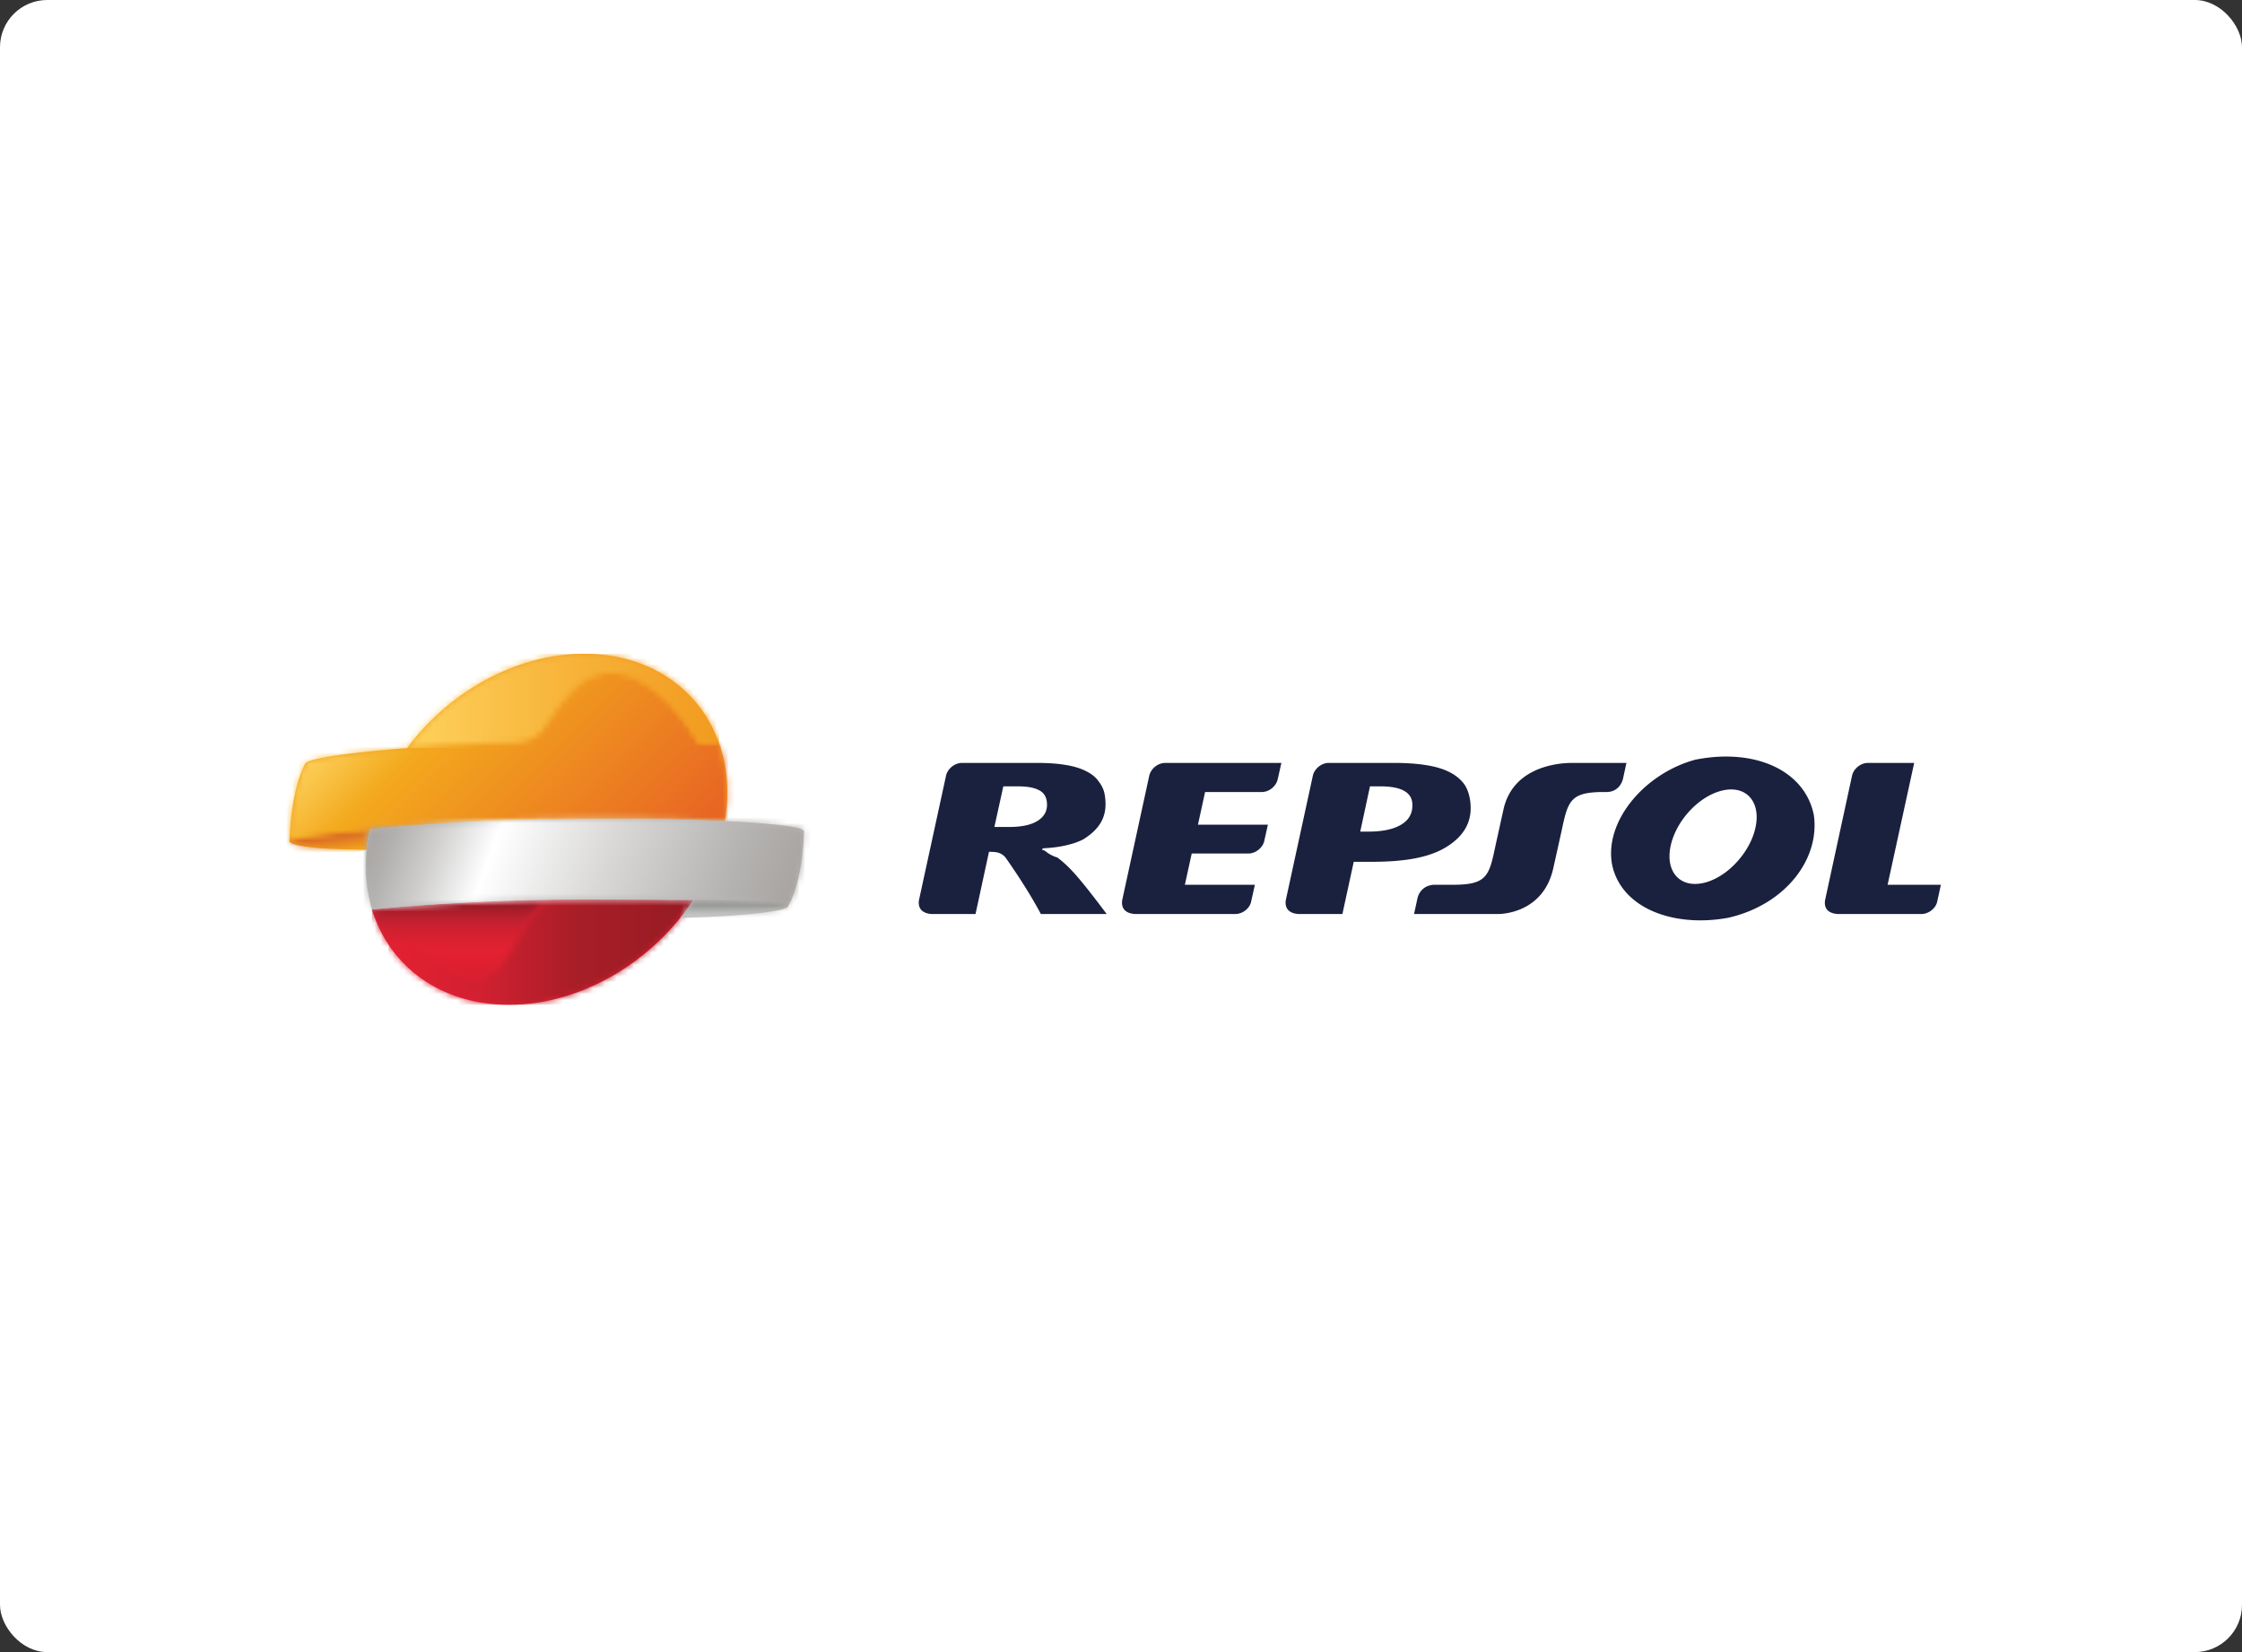 <svg xmlns="http://www.w3.org/2000/svg" width="380" height="280" fill="none" xmlns:v="https://vecta.io/nano"><rect width="100%" height="100%" fill="#333333" stroke="none"/><rect width="380" height="280" rx="8" fill="#fff"/><path d="M275.668 129.301l-.597 2.745c-.359 1.277-1.31 2.167-2.718 2.186h-.623c-5.63.022-5.977 1.525-7.074 6.676l-1.349 6.073c-1.638 7.767-8.749 7.924-9.363 7.924h-14.275l.601-2.762c.373-1.339 1.41-2.095 2.712-2.191h3.425c5.629-.017 5.997-1.522 7.066-6.643l1.349-6.1c1.697-7.737 10.274-7.908 11.593-7.908h9.253zm-72.626 10.472h11.854l-.6 2.679c-.213 1.196-1.467 2.202-2.69 2.202h-9.618l-1.162 5.298h11.865l-.631 2.842c-.224 1.163-1.456 2.111-2.662 2.111h-17.034c-.522-.027-2.469-.215-2.16-2.345l4.578-21.062c.263-1.218 1.472-2.197 2.706-2.197l19.697-.003-.612 2.726c-.261 1.238-1.472 2.208-2.698 2.208h-9.621l-1.212 5.541zm116.891 10.179h9.029l-.62 2.842c-.235 1.163-1.472 2.111-2.676 2.111h-14.195c-.517-.027-2.466-.215-2.138-2.345l4.564-21.062c.258-1.218 1.467-2.197 2.698-2.197l7.843-.003-4.505 20.654zm-154.589 4.953h-7.447c-.503-.027-2.449-.215-2.141-2.345l4.581-21.062c.255-1.218 1.475-2.197 2.704-2.197l12.6-.003c1.828 0 3.408.094 4.776.315 1.392.204 2.587.548 3.61 1.055.996.502 1.678.99 2.354 1.996.695 1.003.881 1.761.973 2.991.219 2.949-1.091 4.934-3.742 6.598-2.46 1.271-5.856 1.481-6.65 1.503 0 0-.842.187.123.416a5.72 5.72 0 0 0 2.135 1.16c2.095 1.604 3.635 3.302 8.353 9.573h-11.161s-1.927-3.795-5.904-9.454c-.904-1.26-2.345-1.034-2.881-1.092l-2.283 10.546zm12.106-18.787c-.062-1.04-.513-1.778-1.344-2.197-.827-.441-2.016-.648-3.584-.648h-2.469l-1.512 6.883h2.469c2.126 0 3.758-.337 4.892-1.061 1.121-.723 1.643-1.712 1.548-2.977zm42.753 18.787s-2.625.097-2.272-2.345l4.578-21.062c.263-1.221 1.472-2.2 2.712-2.2h11.049c2.022 0 3.798.122 5.309.356 1.518.223 2.87.601 3.995 1.149 1.108.543 1.98 1.252 2.617 2.125.614.874.987 2.181 1.057 3.479.208 2.949-1.181 5.353-4.115 7.15-2.939 1.814-7.158 2.503-12.633 2.503h-3.052l-1.921 8.845h-7.324zm19.175-18.696c-.056-.993-.553-1.729-1.453-2.208-.923-.496-2.233-.728-3.972-.728H232.2l-1.652 7.668h1.391c2.443 0 4.311-.41 5.621-1.224 1.316-.824 1.91-1.984 1.818-3.508zm46.809 1.436c-3.369 3.784-4.236 8.71-1.927 11 2.288 2.294 6.891 1.097 10.249-2.693 3.369-3.768 4.249-8.693 1.941-10.992-2.294-2.288-6.883-1.092-10.263 2.685zm-12.945 8.928c-1.391-7.338 5.455-15.491 14.123-17.826 10.053-1.993 18.538 1.786 20.064 9.383 1.06 7.415-4.752 15.177-14.491 17.412-9.228 1.701-18.114-1.563-19.696-8.969z" fill="#1a213e"/><path d="M121.9 126c-3.165-9.025-11.571-15.143-22.705-15.198h-.473c-11.462.109-22.742 6.57-29.728 15.992 0 0-16.392 1.173-17.266 2.617-2.565 4.874-2.638 13.068-2.638 13.14v.018c-.091.776 4.585 1.336 11.48 1.426l1.547.018a33 33 0 0 1 .528-3.411v-.036c5.695-.56 16.574-1.336 22.778-1.498l18.303-.253c7.459 0 13.936.126 19.14.379.8-4.801.418-9.259-.965-13.194z" fill="#f2a01f"/><mask id="A" maskUnits="userSpaceOnUse" x="49" y="140" width="14" height="4"><path d="M62.552 140.548l-6.441.632-6.968 1.227c-.71.848 4.075 1.48 11.426 1.57.491.018 1.019.018 1.547.018a33 33 0 0 1 .528-3.411l.018-.036h-.109z" fill="#fff"/></mask><g mask="url(#A)"><path d="M47.834 140.657l1.037 5.757 14.391-2.509-1.037-5.775-14.391 2.527z" fill="url(#H)"/></g><mask id="B" maskUnits="userSpaceOnUse" x="49" y="113" width="75" height="30"><path d="M100.996 114.448c-.055.018-.128.054-.182.072-3.566 1.264-6.059 5.054-8.588 8.772-1.364 2.022-3.802 2.527-5.076 2.545-6.477.108-13.081.487-18.157.957 0 0-16.392 1.173-17.266 2.617-2.584 4.891-2.638 13.068-2.638 13.14v-.018l.055-.109c.273-.324 3.457-.776 6.968-1.227 2.001-.253 4.712-.469 6.441-.632.036 0 .055-.018.091-.018 5.695-.559 16.556-1.335 22.778-1.516l18.303-.252c7.441 0 13.936.144 19.121.379.801-4.765.4-9.242-.982-13.158h-2.42-1.001c-4.184-7.328-9.952-12.021-14.918-12.021-.856 0-1.711.144-2.529.469z" fill="#fff"/></mask><g mask="url(#B)"><path d="M34.698 128.256l51.688 51.279 51.688-51.279-51.688-51.26-51.688 51.26z" fill="url(#I)"/></g><mask id="C" maskUnits="userSpaceOnUse" x="68" y="110" width="54" height="17"><path d="M98.721 110.802c-11.462.109-22.742 6.57-29.728 15.992 5.076-.469 11.68-.848 18.157-.956 1.274-.018 3.712-.524 5.076-2.545 2.529-3.737 5.04-7.509 8.588-8.772.054-.018.127-.036.182-.073a7.27 7.27 0 0 1 2.565-.469c4.949 0 10.734 4.693 14.919 12.021h1 2.42c-3.166-9.025-11.571-15.143-22.706-15.198h-.473z" fill="#fff"/></mask><g mask="url(#C)"><path d="M121.9 110.802H68.993v15.992H121.9v-15.992z" fill="url(#J)"/></g><path d="M117.516 152.514c-4.676-.036-22.014-.18-29.71.054-.036 0-3.584.127-3.675.127-8.315.343-15.337.866-21.087 1.426 2.911 9.602 11.589 16.172 23.215 16.172 12.263.018 24.362-7.31 31.257-17.779z" fill="#e31f32"/><mask id="D" maskUnits="userSpaceOnUse" x="63" y="152" width="49" height="14"><path d="M89.334 152.533l-1.528.036-1.383.054-2.292.09a362.18 362.18 0 0 0-21.087 1.426c0 .018 0 .018.018.018 0 .036 0 .036.018.054 0 .019 0 .019.018.019v.018l.018.018v.036c0 .018.018.018.018.036v.018c0 .018.018.018.018.018 0 .036.018.036.018.054l.018.018c.637 2.04 1.546 3.917 2.693 5.631.619-.126 1.346-.144 2.001-.144a20.16 20.16 0 0 1 1.692.072c5.112 4.152 8.533 5.758 11.062 5.758 4.294 0 5.949-4.657 8.769-9.386.655-1.371 2.111-2.869 3.366-3.898l-3.439.054zm3.384-.054h.073-.073zm5.003-.036l-4.93.036 8.733-.036 9.879.036-9.806-.036h-3.876z" fill="#fff"/></mask><g mask="url(#D)"><path d="M111.403 152.443H63.044v13.32h48.359v-13.32z" fill="url(#K)"/></g><mask id="E" maskUnits="userSpaceOnUse" x="65" y="152" width="53" height="19"><path d="M92.717 152.478c-1.255 1.029-2.711 2.545-3.366 3.899-2.82 4.711-4.476 9.385-8.769 9.385-2.529 0-5.949-1.606-11.062-5.757 0 0-.764-.073-1.692-.073-.655 0-1.401.036-2.001.145a22.06 22.06 0 0 0 5.731 5.866c.164.108.309.198.418.289l.782.487c.837.523 1.747.975 2.656 1.39.018 0 .018 0 .018.018.018 0 .018.018.018.018 3.002 1.353 6.24 1.949 9.588 2.13h.018c.382.018.782.018 1.183.018 12.263 0 24.362-7.328 31.257-17.797-.382 0-.873 0-1.437-.018l-4.676-.036-9.879-.018-8.788.054z" fill="#fff"/></mask><g mask="url(#E)"><path d="M117.515 152.443h-51.67v17.868h51.67v-17.868z" fill="url(#L)"/></g><path d="M103.743 138.779l-18.303.253c-6.204.162-17.084.938-22.778 1.498-.127.632-.328 1.66-.491 3.032v.072a35.82 35.82 0 0 0-.127 1.39c0 .036-.018.072-.018.09l-.036 1.336c0 .271 0 .56.018.848 0 .235 0 .452.018.686a19.65 19.65 0 0 0 .109 1.462l.055.415c.036.379.091.74.146 1.119.036.145.055.307.091.452.055.343.127.704.218 1.046.018.145.055.271.091.416.091.361.182.74.291 1.083l.055.162c5.731-.559 12.772-1.065 21.086-1.408.055 0 1.274-.054 2.311-.09l1.365-.036c2.511-.09 6.058-.127 9.861-.145h.055 3.912l10.134.037h.291c.728.018 1.401.018 2.038.018l3.002.018c.164 0 .309.018.455.018a39.03 39.03 0 0 1-2.202 3.014h.018c10.826-.325 17.939-1.083 18.23-2.058v-.018c2.566-4.765 2.62-12.58 2.62-12.58.128-.686-4.821-1.354-13.299-1.733h-.018c-5.24-.253-11.735-.397-19.195-.397z" fill="#b8b6b5"/><mask id="F" maskUnits="userSpaceOnUse" x="115" y="152" width="19" height="4"><path d="M115.314 155.528c10.825-.325 17.957-1.083 18.248-2.057v-.019-.018c-.164-.397-3.293-.523-5.185-.613-4.112-.217-5.713-.253-9.643-.307 0 0-.473 0-1.219-.018a40.38 40.38 0 0 1-2.201 3.032z" fill="#fff"/></mask><g mask="url(#F)"><path d="M133.562 152.515h-18.248v3.014h18.248v-3.014z" fill="url(#M)"/></g><mask id="G" maskUnits="userSpaceOnUse" x="62" y="138" width="75" height="17"><path d="M85.44 139.031c-6.222.162-17.084.939-22.778 1.516-.127.632-.328 1.661-.491 3.014v.091c-.055.469-.091.92-.127 1.389v.091l-.036 1.335a12.66 12.66 0 0 0 .018.831c0 .234 0 .469.018.685.018.488.055.975.109 1.462l.055.416.145 1.119a3.96 3.96 0 0 0 .091.451 21.19 21.19 0 0 0 .2 1.047l.109.415.273 1.083c.018.054.036.126.055.18 5.731-.559 12.772-1.083 21.086-1.407.055 0 1.292-.055 2.311-.091l1.383-.054c2.511-.09 6.058-.126 9.861-.126h.055l3.911-.018 10.116.036h.291c.728.018 1.401.018 2.038.018l3.002.018h.454l1.201.018c3.93.054 5.549.108 9.643.307 1.892.09 5.021.216 5.185.613v.019.018l-.018.036c2.602-4.747 2.638-12.635 2.638-12.635.127-.686-4.821-1.354-13.3-1.733-5.185-.234-11.68-.379-19.139-.379a600.7 600.7 0 0 0-18.358.235z" fill="#fff"/></mask><g mask="url(#G)"><path d="M57.003 152.333l70.61 25.504 13.682-37.272-70.628-25.486-13.663 37.254z" fill="url(#N)"/></g><defs><linearGradient id="H" x1="55.34" y1="141.171" x2="56.022" y2="145.07" href="#O"><stop stop-color="#d65f27"/><stop offset=".339" stop-color="#df7524"/><stop offset="1" stop-color="#f4aa1d"/></linearGradient><linearGradient id="I" x1="70.02" y1="112.028" x2="110.231" y2="152.561" href="#O"><stop stop-color="#fccd56"/><stop offset=".196" stop-color="#f3a91d"/><stop offset="1" stop-color="#e76124"/></linearGradient><linearGradient id="J" x1="72.426" y1="118.789" x2="121.991" y2="118.789" href="#O"><stop stop-color="#fdce57"/><stop offset=".412" stop-color="#f8b73e"/><stop offset="1" stop-color="#f29a1f"/></linearGradient><linearGradient id="K" x1="87.227" y1="152.356" x2="87.227" y2="165.445" href="#O"><stop stop-color="#891724"/><stop offset=".238" stop-color="#ba202e"/><stop offset=".381" stop-color="#cf2030"/><stop offset=".663" stop-color="#e32132"/><stop offset="1" stop-color="#da1f30"/></linearGradient><linearGradient id="L" x1="65.708" y1="161.381" x2="117.651" y2="161.381" href="#O"><stop stop-color="#e32132"/><stop offset=".314" stop-color="#d02030"/><stop offset=".615" stop-color="#a81e27"/><stop offset="1" stop-color="#961b23"/></linearGradient><linearGradient id="M" x1="124.436" y1="155.527" x2="124.436" y2="152.513" href="#O"><stop stop-color="#d7d8d6"/><stop offset=".255" stop-color="#bebfbd"/><stop offset=".749" stop-color="#939592"/><stop offset="1" stop-color="#828481"/></linearGradient><linearGradient id="N" x1="65.2" y1="134.205" x2="132.017" y2="158.718" href="#O"><stop stop-color="#a7a4a2"/><stop offset=".056" stop-color="#b2b0ae"/><stop offset=".158" stop-color="#d0cfce"/><stop offset=".288" stop-color="#fff"/><stop offset=".545" stop-color="#dad9d8"/><stop offset=".844" stop-color="#b5b3b1"/><stop offset="1" stop-color="#a7a4a2"/></linearGradient><linearGradient id="O" gradientUnits="userSpaceOnUse"/></defs></svg>